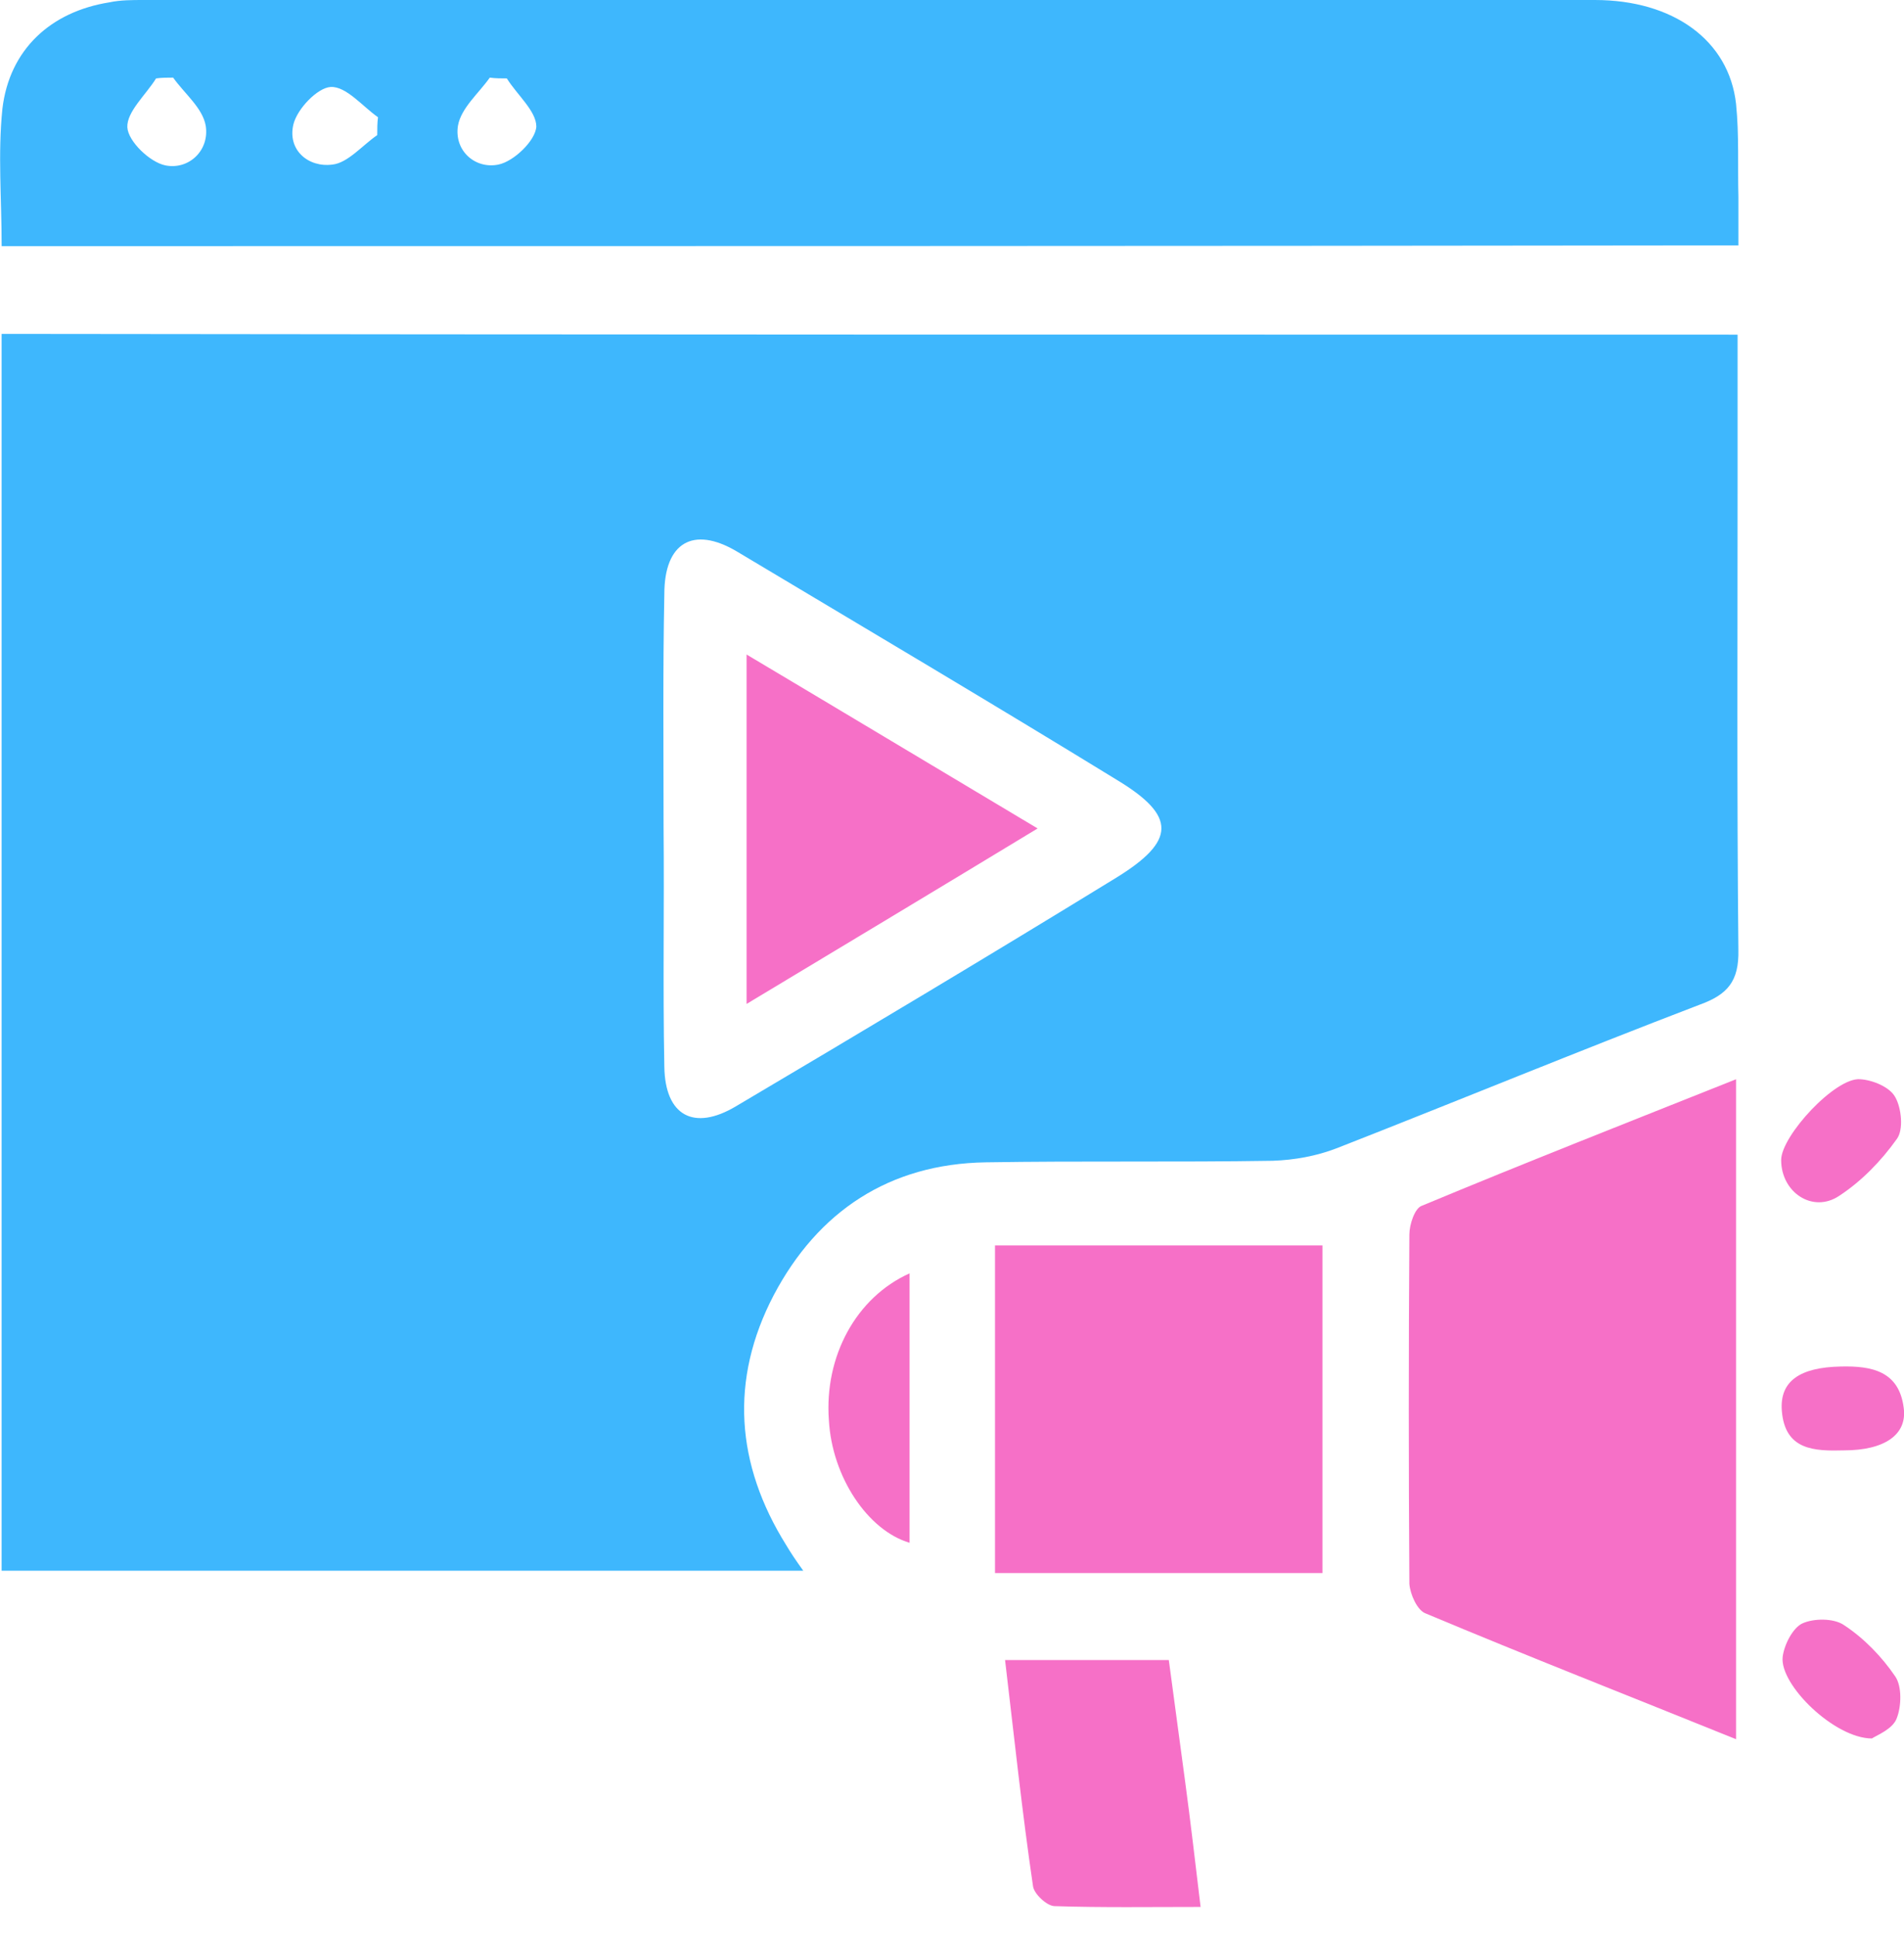 <svg width="60" height="61" viewBox="0 0 60 61" fill="none" xmlns="http://www.w3.org/2000/svg">
<path d="M54.756 10.54C54.756 12.081 54.756 13.548 54.756 14.991C54.756 19.955 54.732 24.944 54.781 29.908C54.805 30.911 54.438 31.327 53.558 31.645C49.719 33.112 45.928 34.677 42.113 36.169C41.477 36.413 40.793 36.536 40.108 36.56C37.1 36.609 34.068 36.56 31.06 36.609C28.027 36.658 25.777 38.15 24.383 40.791C22.989 43.456 23.185 46.122 24.775 48.665C24.921 48.91 25.068 49.13 25.313 49.472C16.851 49.472 8.488 49.472 0.051 49.472C0.051 36.536 0.051 23.55 0.051 10.516C18.245 10.54 36.415 10.54 54.756 10.54ZM20.911 26.044C20.935 28.563 20.886 31.082 20.935 33.601C20.96 35.142 21.865 35.631 23.185 34.848C27.196 32.476 31.206 30.08 35.193 27.634C37.051 26.485 37.075 25.702 35.217 24.577C31.231 22.132 27.22 19.76 23.21 17.363C21.84 16.556 20.935 17.094 20.935 18.708C20.886 21.154 20.911 23.599 20.911 26.044Z" fill="#3EB7FD"/>
<path d="M0.052 7.752C0.052 6.26 -0.071 4.842 0.076 3.424C0.296 1.565 1.592 0.367 3.451 0.073C3.793 0 4.16 0 4.527 0C19.762 0 34.998 0 50.258 0C52.728 0 54.488 1.272 54.708 3.277C54.806 4.255 54.757 5.233 54.782 6.212C54.782 6.701 54.782 7.165 54.782 7.728C36.465 7.752 18.295 7.752 0.052 7.752ZM5.456 2.445C5.285 2.445 5.089 2.445 4.918 2.47C4.6 2.983 3.989 3.522 4.013 4.011C4.038 4.451 4.723 5.111 5.212 5.209C5.945 5.356 6.606 4.744 6.483 3.962C6.385 3.399 5.823 2.959 5.456 2.445ZM15.972 2.47C15.801 2.47 15.605 2.47 15.434 2.445C15.091 2.935 14.529 3.399 14.431 3.962C14.309 4.744 14.969 5.331 15.703 5.184C16.192 5.087 16.877 4.426 16.901 3.986C16.901 3.497 16.29 2.983 15.972 2.47ZM11.888 4.255C11.888 4.06 11.888 3.864 11.912 3.693C11.423 3.35 10.91 2.715 10.421 2.739C10.005 2.763 9.369 3.424 9.247 3.913C9.051 4.72 9.711 5.282 10.47 5.184C10.959 5.136 11.423 4.573 11.888 4.255Z" fill="#3EB7FD"/>
<path d="M54.708 33.992C54.708 40.986 54.708 47.809 54.708 54.779C51.383 53.434 48.13 52.162 44.926 50.817C44.657 50.719 44.437 50.206 44.413 49.888C44.388 46.22 44.388 42.551 44.413 38.883C44.413 38.565 44.584 38.052 44.804 37.978C48.032 36.633 51.334 35.337 54.708 33.992Z" fill="#F670C7"/>
<path d="M41.675 49.546C38.203 49.546 34.828 49.546 31.355 49.546C31.355 46.097 31.355 42.698 31.355 39.226C34.804 39.226 38.203 39.226 41.675 39.226C41.675 42.649 41.675 46.048 41.675 49.546Z" fill="#F670C7"/>
<path d="M31.672 52.284C33.481 52.284 35.096 52.284 36.832 52.284C37.003 53.556 37.174 54.828 37.345 56.099C37.517 57.371 37.663 58.642 37.834 60.061C36.221 60.061 34.729 60.085 33.237 60.036C32.992 60.036 32.577 59.645 32.552 59.401C32.21 57.077 31.965 54.754 31.672 52.284Z" fill="#F670C7"/>
<path d="M28.663 40.106C28.663 42.968 28.663 45.78 28.663 48.592C27.342 48.201 26.218 46.514 26.12 44.728C25.973 42.723 26.976 40.864 28.663 40.106Z" fill="#F670C7"/>
<path d="M56.129 36.536C56.129 35.778 57.841 33.919 58.623 33.992C59.015 34.017 59.553 34.237 59.724 34.555C59.919 34.897 59.993 35.582 59.773 35.875C59.284 36.56 58.672 37.196 57.963 37.661C57.132 38.223 56.129 37.563 56.129 36.536Z" fill="#F670C7"/>
<path d="M58.988 54.755C57.814 54.755 56.078 53.068 56.176 52.187C56.225 51.796 56.494 51.282 56.787 51.136C57.154 50.964 57.79 50.964 58.108 51.184C58.744 51.6 59.306 52.187 59.722 52.798C59.942 53.116 59.917 53.752 59.771 54.119C59.648 54.461 59.135 54.657 58.988 54.755Z" fill="#F670C7"/>
<path d="M58.107 45.681C57.177 45.706 56.248 45.681 56.15 44.434C56.077 43.505 56.713 43.065 58.009 43.04C58.987 43.016 59.843 43.187 59.99 44.336C60.112 45.192 59.378 45.681 58.107 45.681Z" fill="#F670C7"/>
<path d="M23.527 31.62C23.527 27.854 23.527 24.357 23.527 20.615C26.609 22.449 29.543 24.21 32.698 26.093C29.592 27.976 26.658 29.737 23.527 31.62Z" fill="#F670C7"/>
</svg>
